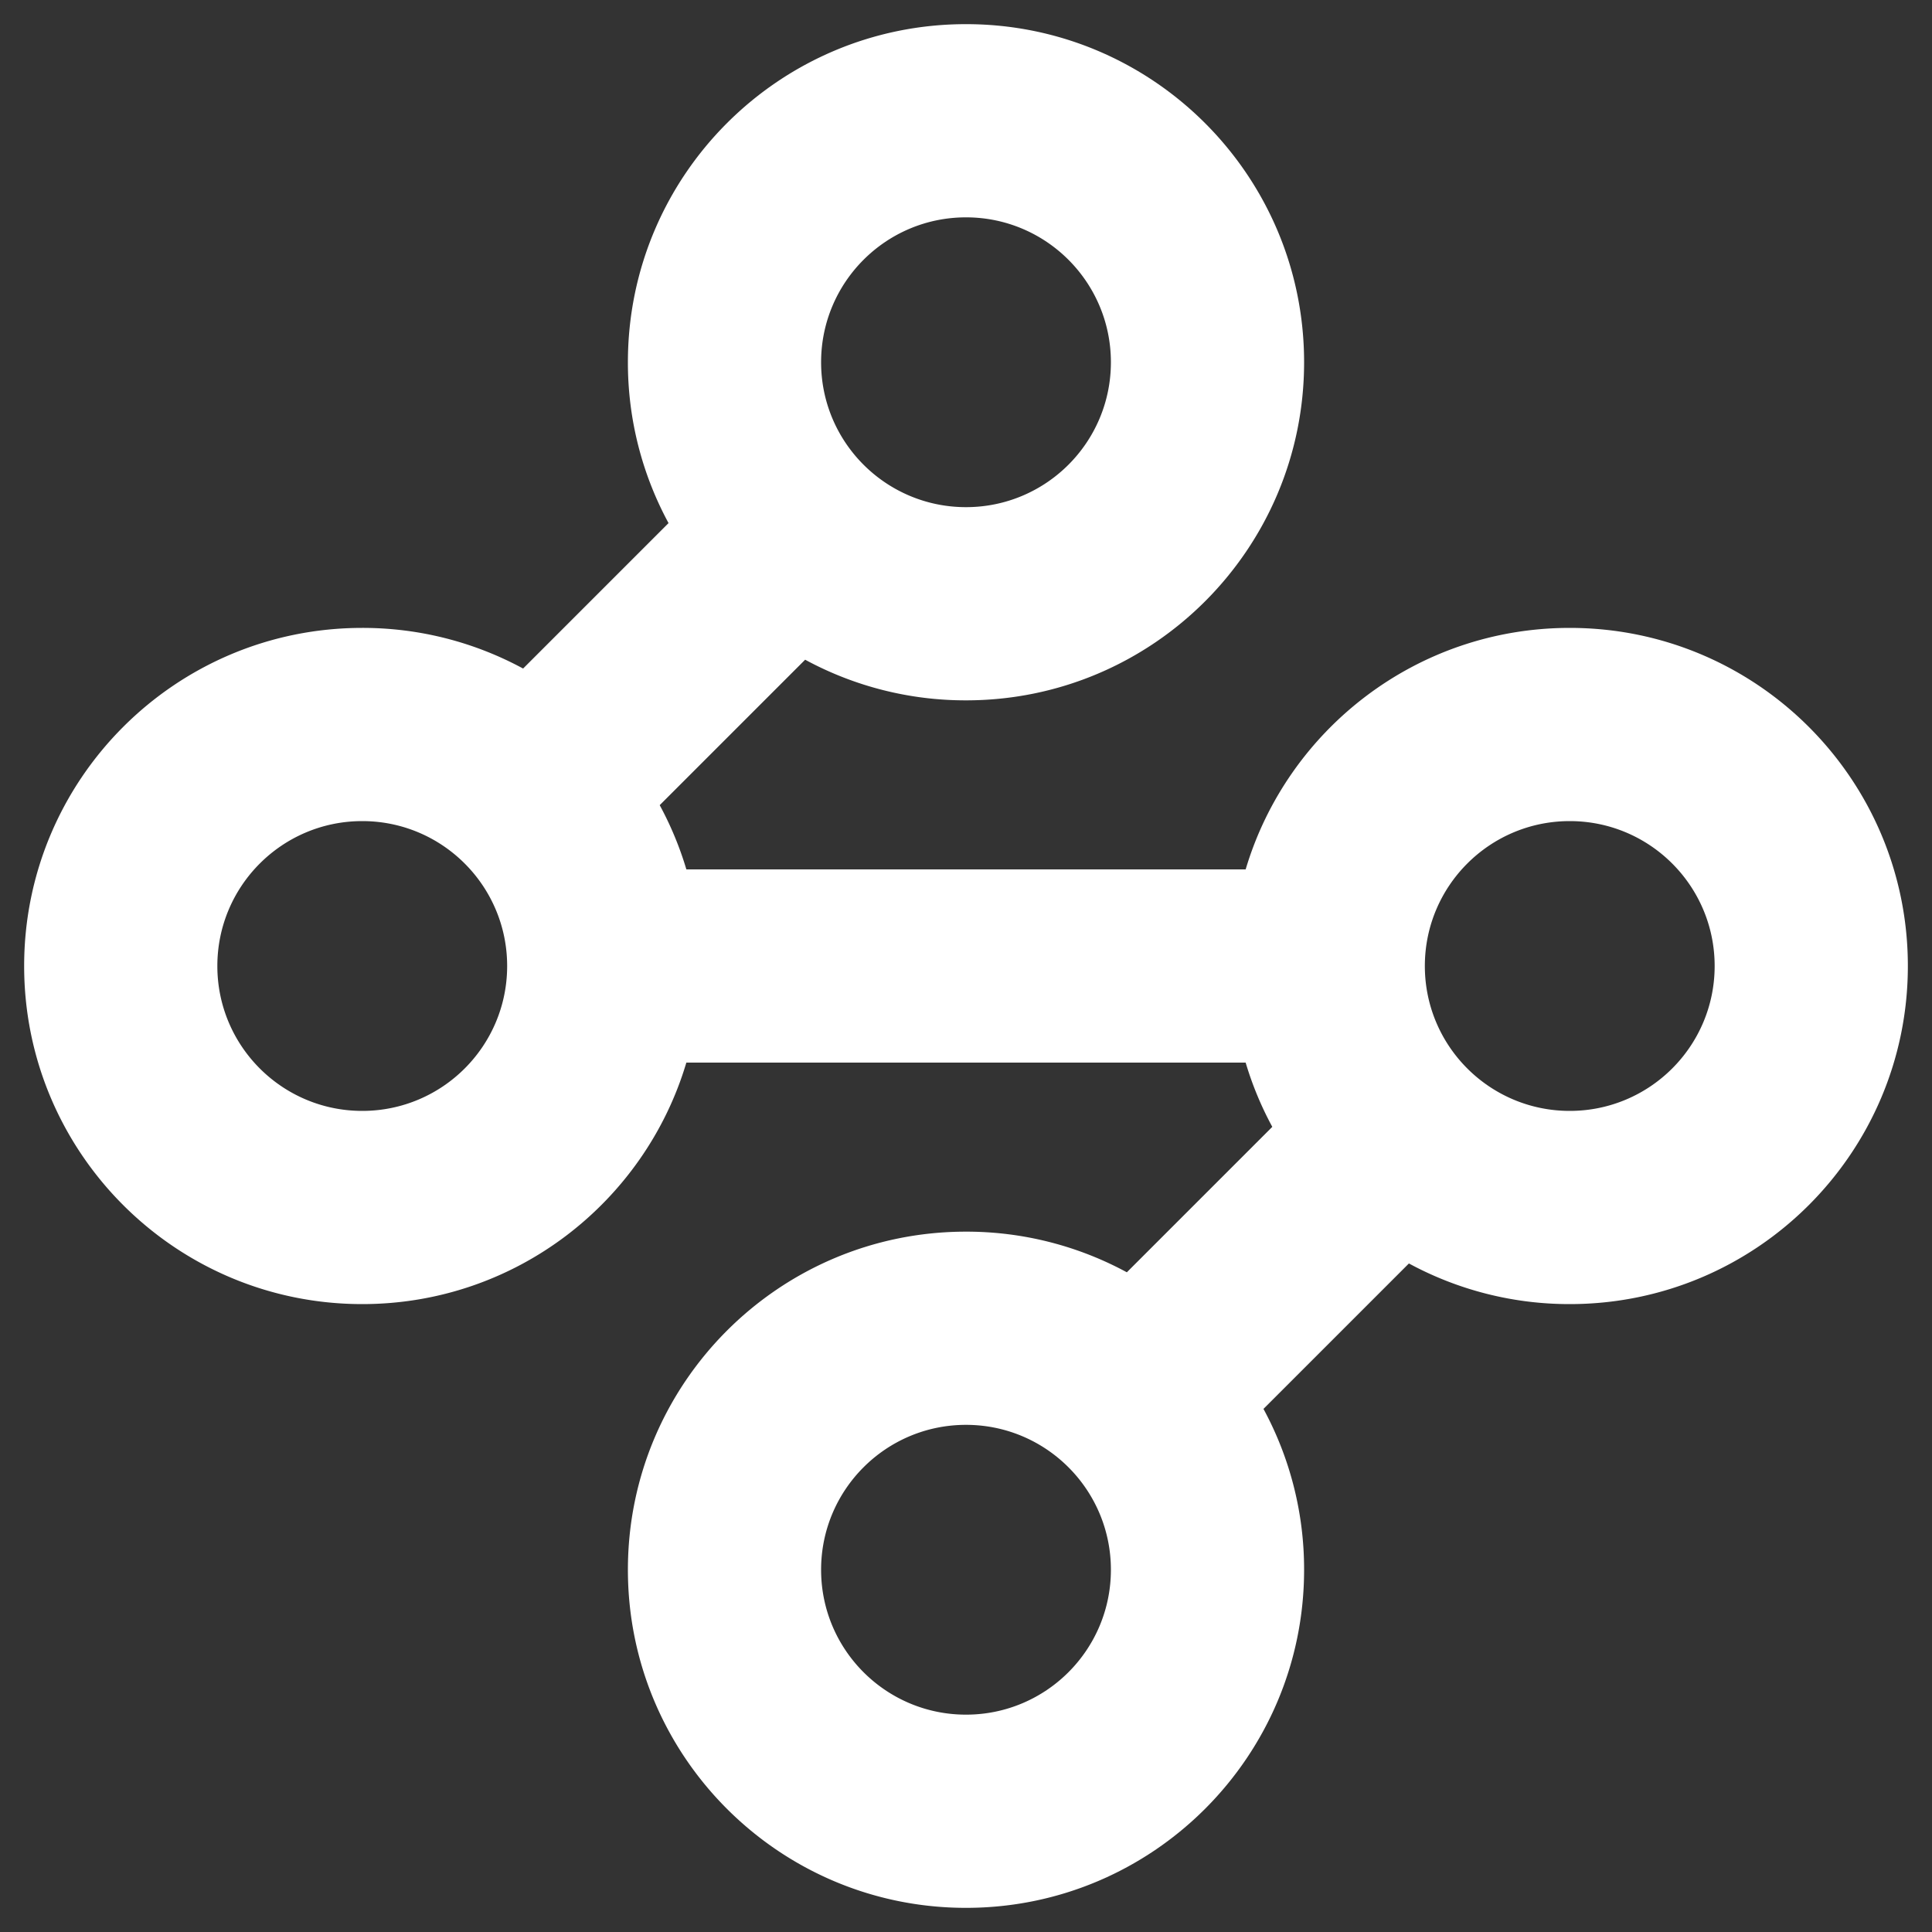 <!-- This Source Code Form is subject to the terms of the Mozilla Public
   - License, v. 2.0. If a copy of the MPL was not distributed with this
   - file, You can obtain one at http://mozilla.org/MPL/2.0/. -->
<svg width="192" height="192" fill="none" xmlns="http://www.w3.org/2000/svg">
  <rect width="100%" height="100%" fill="#333333" stroke="none"/>
  <path fill-rule="evenodd" clip-rule="evenodd" d="M96 21.6c-7.953 0-14.4 6.447-14.4 14.4S88.047 50.4 96 50.4s14.4-6.447 14.4-14.4-6.447-14.4-14.4-14.4zM62.4 36C62.4 17.443 77.443 2.4 96 2.4c18.557 0 33.6 15.043 33.6 33.6 0 18.557-15.043 33.6-33.6 33.6a33.45 33.45 0 01-15.985-4.039L65.561 80.015A33.397 33.397 0 0168.21 86.4h55.582c4.131-13.88 16.988-24 32.209-24 18.557 0 33.6 15.043 33.6 33.6 0 18.557-15.043 33.6-33.6 33.6a33.452 33.452 0 01-15.985-4.039l-14.454 14.454A33.452 33.452 0 01129.6 156c0 18.557-15.043 33.6-33.6 33.6-18.557 0-33.6-15.043-33.6-33.6 0-18.557 15.043-33.6 33.6-33.6a33.452 33.452 0 0115.985 4.039l14.454-14.454a33.37 33.37 0 01-2.648-6.385H68.209c-4.131 13.879-16.988 24-32.209 24-18.557 0-33.6-15.043-33.6-33.6 0-18.557 15.043-33.6 33.6-33.6a33.45 33.45 0 0115.985 4.039l14.454-14.454A33.45 33.45 0 0162.4 36zm19.2 120c0-7.953 6.447-14.4 14.4-14.4s14.4 6.447 14.4 14.4-6.447 14.4-14.4 14.4-14.4-6.447-14.4-14.4zM36 81.6c-7.953 0-14.4 6.447-14.4 14.4s6.447 14.4 14.4 14.4 14.4-6.447 14.4-14.4S43.953 81.6 36 81.6zM141.6 96c0-7.953 6.447-14.4 14.4-14.4s14.4 6.447 14.4 14.4-6.447 14.4-14.4 14.4-14.4-6.447-14.4-14.4z" fill="#fff"/>
</svg>
